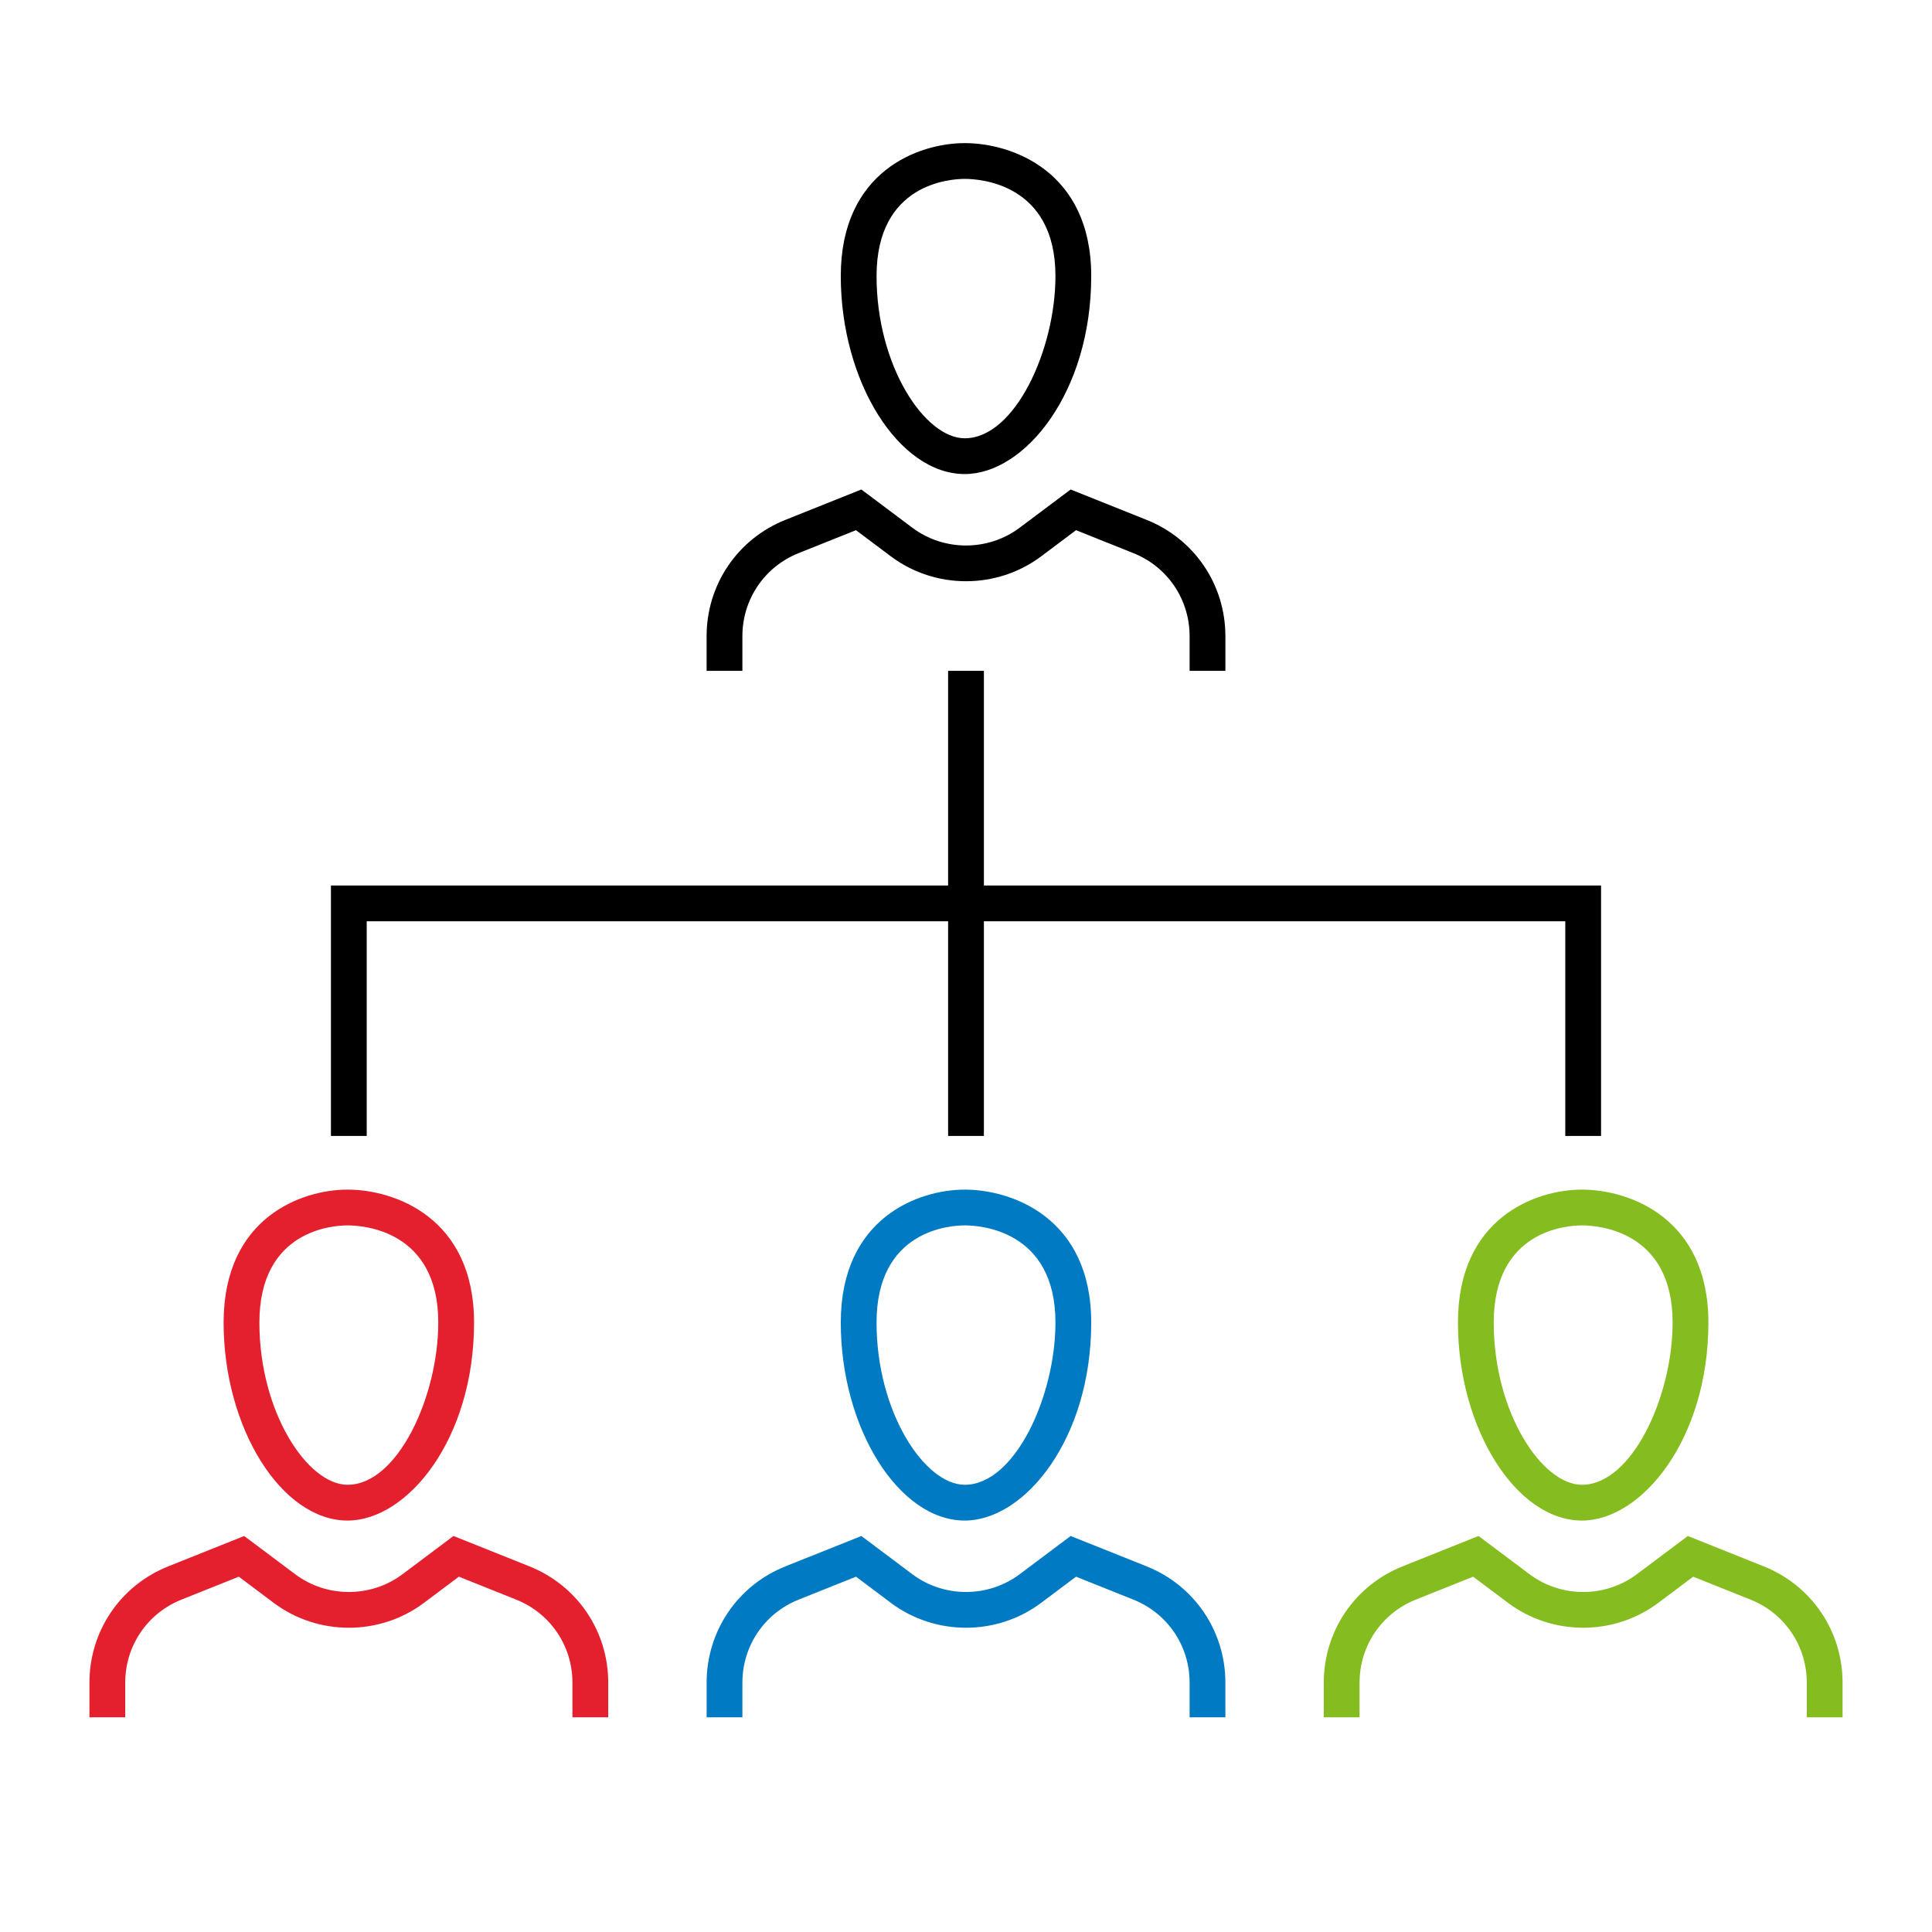 <?xml version="1.0" encoding="UTF-8"?>
<!-- Generator: Adobe Illustrator 27.1.0, SVG Export Plug-In . SVG Version: 6.00 Build 0)  -->
<svg xmlns="http://www.w3.org/2000/svg" xmlns:xlink="http://www.w3.org/1999/xlink" version="1.1" x="0px" y="0px" width="216px" height="216px" viewBox="0 0 216 216" style="enable-background:new 0 0 216 216;" xml:space="preserve">
<style type="text/css">
	.st0{fill:none;}
	.st1{display:none;}
	.st2{display:inline;}
	.st3{display:inline;fill:#007AC3;}
	.st4{display:inline;fill:#85BC20;}
	.st5{display:inline;fill:#E5202E;}
	.st6{display:none;fill:none;stroke:#000000;stroke-width:4;stroke-miterlimit:10;}
	.st7{display:none;fill:none;stroke:#000000;stroke-width:4;stroke-linecap:square;stroke-miterlimit:10;}
	.st8{fill:#007AC3;}
	.st9{fill:#85BC20;}
	.st10{fill:#E5202E;}
</style>
<g id="transparant_background">
	<g id="a">
		<rect x="72" y="72" class="st0" width="72" height="72"></rect>
	</g>
</g>
<g id="basic__x2B__medium_icon" class="st1">
	<path class="st2" d="M108,89c-2.639,0-4.954-3.604-4.954-7.712c0-4.174,3.114-5.288,4.954-5.288c1.874,0,5.046,1.114,5.046,5.288   C113.046,85.396,110.688,89,108,89z M108,78c-0.693,0-2.954,0.237-2.954,3.288c0,3.313,1.764,5.712,2.954,5.712   c1.227,0,3.046-2.398,3.046-5.712C111.046,78.237,108.714,78,108,78z"></path>
	<path class="st2" d="M118,97h-2v-1.292c0-1.234-0.74-2.327-1.885-2.785l-1.965-0.786L111,93c-1.768,1.326-4.234,1.325-6,0   l-1.15-0.863l-1.964,0.786C100.74,93.381,100,94.474,100,95.708V97h-2v-1.292c0-2.057,1.233-3.879,3.143-4.643l3.008-1.203   l2.05,1.538c1.061,0.794,2.54,0.794,3.6,0l2.049-1.538l3.008,1.203c1.909,0.764,3.143,2.586,3.143,4.643V97z"></path>
	<path class="st2" d="M108,128c-2.639,0-4.954-3.604-4.954-7.712c0-4.175,3.114-5.288,4.954-5.288c1.874,0,5.046,1.113,5.046,5.288   C113.046,124.396,110.688,128,108,128z M108,117c-0.693,0-2.954,0.237-2.954,3.288c0,3.313,1.764,5.712,2.954,5.712   c1.227,0,3.046-2.398,3.046-5.712C111.046,117.237,108.714,117,108,117z"></path>
	<path class="st2" d="M118,136h-2v-1.292c0-1.234-0.74-2.327-1.885-2.785l-1.965-0.786L111,132c-1.768,1.325-4.234,1.323-6,0   l-1.15-0.863l-1.964,0.786c-1.145,0.458-1.885,1.551-1.885,2.785V136h-2v-1.292c0-2.057,1.233-3.879,3.143-4.643l3.008-1.202   l2.05,1.537c1.061,0.796,2.54,0.794,3.6,0l2.049-1.537l3.008,1.202c1.909,0.764,3.143,2.586,3.143,4.643V136z"></path>
	<path class="st2" d="M131,128c-2.639,0-4.954-3.604-4.954-7.712c0-4.175,3.114-5.288,4.954-5.288c1.874,0,5.046,1.113,5.046,5.288   C136.046,124.396,133.688,128,131,128z M131,117c-0.693,0-2.954,0.237-2.954,3.288c0,3.313,1.765,5.712,2.954,5.712   c1.227,0,3.046-2.398,3.046-5.712C134.046,117.237,131.715,117,131,117z"></path>
	<path class="st2" d="M141,136h-2v-1.292c0-1.234-0.74-2.327-1.885-2.785l-1.965-0.786L134.001,132c-1.767,1.324-4.233,1.324-6,0   l-1.151-0.863l-1.964,0.786c-1.146,0.458-1.886,1.552-1.886,2.785V136h-2v-1.292c0-2.057,1.233-3.879,3.144-4.643l3.007-1.202   l2.05,1.537c1.06,0.795,2.539,0.795,3.601,0l2.049-1.537l3.008,1.202c1.909,0.764,3.143,2.586,3.143,4.643V136z"></path>
	<path class="st2" d="M84.954,128c-2.639,0-4.954-3.604-4.954-7.712c0-4.175,3.114-5.288,4.954-5.288   c1.875,0,5.046,1.113,5.046,5.288C90,124.396,87.642,128,84.954,128z M84.954,117c-0.693,0-2.954,0.237-2.954,3.288   c0,3.313,1.764,5.712,2.954,5.712c1.227,0,3.046-2.398,3.046-5.712C88,117.237,85.668,117,84.954,117z"></path>
	<path class="st2" d="M95,136h-2v-1.292c0-1.233-0.74-2.327-1.886-2.785l-1.963-0.785L88,132c-1.768,1.324-4.234,1.323-6,0   l-1.15-0.863l-1.964,0.786C77.74,132.381,77,133.474,77,134.708V136h-2v-1.292c0-2.057,1.233-3.879,3.143-4.643l3.008-1.202   l2.05,1.537c1.06,0.795,2.54,0.796,3.6,0l2.05-1.538l3.007,1.203c1.909,0.764,3.143,2.586,3.143,4.643V136z"></path>
	<polygon class="st2" points="109,104 109,97 107,97 107,104 84,104 84,113 86,113 86,106 107,106 107,113 109,113 109,106 130,106    130,113 132,113 132,104  "></polygon>
</g>
<g id="large_icon" class="st1">
	<path class="st2" d="M108,89c-2.639,0-4.954-3.604-4.954-7.712c0-4.174,3.114-5.288,4.954-5.288c1.874,0,5.046,1.114,5.046,5.288   C113.046,85.396,110.688,89,108,89z M108,78c-0.693,0-2.954,0.237-2.954,3.288c0,3.313,1.764,5.712,2.954,5.712   c1.227,0,3.046-2.398,3.046-5.712C111.046,78.237,108.714,78,108,78z"></path>
	<path class="st2" d="M118,97h-2v-1.292c0-1.234-0.74-2.327-1.885-2.785l-1.965-0.786L111,93c-1.768,1.326-4.234,1.325-6,0   l-1.15-0.863l-1.964,0.786C100.74,93.381,100,94.474,100,95.708V97h-2v-1.292c0-2.057,1.233-3.879,3.143-4.643l3.008-1.203   l2.05,1.538c1.061,0.794,2.54,0.794,3.6,0l2.049-1.538l3.008,1.203c1.909,0.764,3.143,2.586,3.143,4.643V97z"></path>
	<path class="st3" d="M108,128c-2.639,0-4.954-3.604-4.954-7.712c0-4.175,3.114-5.288,4.954-5.288c1.874,0,5.046,1.113,5.046,5.288   C113.046,124.396,110.688,128,108,128z M108,117c-0.693,0-2.954,0.237-2.954,3.288c0,3.313,1.764,5.712,2.954,5.712   c1.227,0,3.046-2.398,3.046-5.712C111.046,117.237,108.714,117,108,117z"></path>
	<path class="st3" d="M118,136h-2v-1.292c0-1.234-0.74-2.327-1.885-2.785l-1.965-0.786L111,132c-1.768,1.325-4.234,1.323-6,0   l-1.15-0.863l-1.964,0.786c-1.145,0.458-1.885,1.551-1.885,2.785V136h-2v-1.292c0-2.057,1.233-3.879,3.143-4.643l3.008-1.202   l2.05,1.537c1.061,0.796,2.54,0.794,3.6,0l2.049-1.537l3.008,1.202c1.909,0.764,3.143,2.586,3.143,4.643V136z"></path>
	<path class="st4" d="M131,128c-2.639,0-4.954-3.604-4.954-7.712c0-4.175,3.114-5.288,4.954-5.288c1.874,0,5.046,1.113,5.046,5.288   C136.046,124.396,133.688,128,131,128z M131,117c-0.693,0-2.954,0.237-2.954,3.288c0,3.313,1.765,5.712,2.954,5.712   c1.227,0,3.046-2.398,3.046-5.712C134.046,117.237,131.715,117,131,117z"></path>
	<path class="st4" d="M141,136h-2v-1.292c0-1.234-0.74-2.327-1.885-2.785l-1.965-0.786L134.001,132c-1.767,1.324-4.233,1.324-6,0   l-1.151-0.863l-1.964,0.786c-1.146,0.458-1.886,1.552-1.886,2.785V136h-2v-1.292c0-2.057,1.233-3.879,3.144-4.643l3.007-1.202   l2.05,1.537c1.06,0.795,2.539,0.795,3.601,0l2.049-1.537l3.008,1.202c1.909,0.764,3.143,2.586,3.143,4.643V136z"></path>
	<path class="st5" d="M85,128c-2.639,0-4.954-3.604-4.954-7.712c0-4.175,3.114-5.288,4.954-5.288c1.875,0,5.046,1.113,5.046,5.288   C90.046,124.396,87.688,128,85,128z M85,117c-0.693,0-2.954,0.237-2.954,3.288c0,3.313,1.764,5.712,2.954,5.712   c1.227,0,3.046-2.398,3.046-5.712C88.046,117.237,85.715,117,85,117z"></path>
	<path class="st5" d="M95,136h-2v-1.292c0-1.233-0.74-2.327-1.886-2.785l-1.963-0.785L88,132c-1.768,1.324-4.234,1.323-6,0   l-1.15-0.863l-1.964,0.786C77.74,132.381,77,133.474,77,134.708V136h-2v-1.292c0-2.057,1.233-3.879,3.143-4.643l3.008-1.202   l2.05,1.537c1.06,0.795,2.54,0.796,3.6,0l2.05-1.538l3.007,1.203c1.909,0.764,3.143,2.586,3.143,4.643V136z"></path>
	<polygon class="st2" points="109,104 109,97 107,97 107,104 84,104 84,113 86,113 86,106 107,106 107,113 109,113 109,106 130,106    130,113 132,113 132,104  "></polygon>
</g>
<g id="colored_circle" class="st1">
	<path class="st4" d="M149.658,70.585l-1.435,1.435C156.782,81.579,162,94.189,162,108s-5.217,26.421-13.777,35.98l1.435,1.435   C158.572,135.498,164,122.384,164,108S158.572,80.502,149.658,70.585z"></path>
	<path class="st2" d="M143.98,148.223C134.421,156.782,121.811,162,108,162s-26.421-5.218-35.98-13.777l-1.435,1.435   C80.502,158.572,93.616,164,108,164s27.498-5.428,37.415-14.342L143.98,148.223z"></path>
	<path class="st5" d="M72.02,67.777C81.579,59.217,94.189,54,108,54s26.421,5.218,35.98,13.777l1.435-1.435   C135.498,57.428,122.384,52,108,52s-27.498,5.428-37.415,14.342L72.02,67.777z"></path>
	<path class="st3" d="M67.777,143.98C59.218,134.421,54,121.811,54,108s5.218-26.421,13.777-35.98l-1.435-1.435   C57.428,80.502,52,93.616,52,108s5.428,27.498,14.342,37.415L67.777,143.98z"></path>
</g>
<g id="primary_illustration">
	<ellipse class="st6" cx="135" cy="69" rx="69" ry="60"></ellipse>
	<path class="st7" d="M159,120c7.264,13.259,20.809,22.587,36.631,24c-9.476-10.178-15.317-23.786-15.317-38.789"></path>
	<path d="M107.861,53C100.477,53,94,42.656,94,30.864C94,19.13,102.713,16,107.861,16C113.112,16,122,19.13,122,30.864   C122,43.909,114.548,53,107.861,53z M107.861,20C106.214,20,98,20.524,98,30.864C98,40.91,103.395,49,107.861,49   C113.477,49,118,39.079,118,30.864C118,20.524,109.554,20,107.861,20z"></path>
	<path d="M137,75h-4v-3.875c0-4.113-2.468-7.757-6.286-9.285l-6.413-2.565l-3.9,2.926c-4.944,3.708-11.854,3.709-16.8,0   l-3.901-2.926l-6.414,2.565C85.467,63.367,83,67.012,83,71.125V75h-4v-3.875c0-5.758,3.454-10.86,8.8-12.999l8.5-3.4L102,59   c3.533,2.65,8.467,2.648,12,0l5.699-4.274l8.501,3.4c5.346,2.138,8.8,7.241,8.8,12.999V75z"></path>
	<path class="st8" d="M107.861,170C100.477,170,94,159.656,94,147.864C94,136.131,102.713,133,107.861,133   c5.251,0,14.139,3.131,14.139,14.864C122,160.909,114.548,170,107.861,170z M107.861,137c-1.646,0-9.861,0.523-9.861,10.864   C98,157.91,103.395,166,107.861,166c5.616,0,10.139-9.921,10.139-18.136C118,137.523,109.554,137,107.861,137z"></path>
	<path class="st8" d="M137,192h-4v-3.876c0-4.113-2.468-7.757-6.286-9.284l-6.413-2.565l-3.9,2.925c-4.945,3.71-11.854,3.711-16.8,0   l-3.9-2.925l-6.414,2.565c-3.818,1.527-6.286,5.171-6.286,9.284V192h-4v-3.876c0-5.758,3.454-10.86,8.8-12.999l8.5-3.399L102,176   c3.533,2.648,8.467,2.649,12,0l5.699-4.274l8.501,3.399c5.346,2.139,8.8,7.241,8.8,12.999V192z"></path>
	<path class="st9" d="M176.861,170C169.478,170,163,159.656,163,147.864c0-11.733,8.713-14.864,13.861-14.864   c5.251,0,14.139,3.131,14.139,14.864C191,160.909,183.549,170,176.861,170z M176.861,137c-1.646,0-9.861,0.523-9.861,10.864   c0,10.046,5.395,18.136,9.861,18.136c5.616,0,10.139-9.921,10.139-18.136C187,137.523,178.555,137,176.861,137z"></path>
	<path class="st9" d="M206,192h-4v-3.876c0-4.113-2.468-7.757-6.286-9.284l-6.413-2.565l-3.9,2.925   c-4.946,3.709-11.854,3.711-16.8,0l-3.901-2.925l-6.412,2.565c-3.819,1.526-6.287,5.171-6.287,9.284V192h-4v-3.876   c0-5.758,3.455-10.86,8.802-12.999l8.499-3.399l5.7,4.273c3.53,2.65,8.467,2.65,11.999,0.001l5.699-4.274l8.501,3.399   c5.346,2.139,8.8,7.241,8.8,12.999V192z"></path>
	<path class="st10" d="M38.861,170C31.477,170,25,159.656,25,147.864C25,136.131,33.713,133,38.861,133   C44.112,133,53,136.131,53,147.864C53,160.909,45.548,170,38.861,170z M38.861,137C37.214,137,29,137.523,29,147.864   C29,157.91,34.395,166,38.861,166C44.477,166,49,156.079,49,147.864C49,137.523,40.554,137,38.861,137z"></path>
	<path class="st10" d="M68,192h-4v-3.876c0-4.112-2.467-7.757-6.286-9.284l-6.413-2.565l-3.901,2.925   c-4.945,3.711-11.854,3.711-16.8,0l-3.9-2.925l-6.414,2.565c-3.818,1.527-6.286,5.171-6.286,9.284V192h-4v-3.876   c0-5.758,3.454-10.86,8.8-12.999l8.5-3.399L33,176c3.533,2.648,8.468,2.649,12,0l5.7-4.274l8.5,3.399   c5.346,2.139,8.801,7.241,8.801,12.999V192z"></path>
	<polygon points="110,99 110,75 106,75 106,99 37,99 37,127 41,127 41,103 106,103 106,127 110,127 110,103 175,103 175,127    179,127 179,99  "></polygon>
</g>
</svg>
